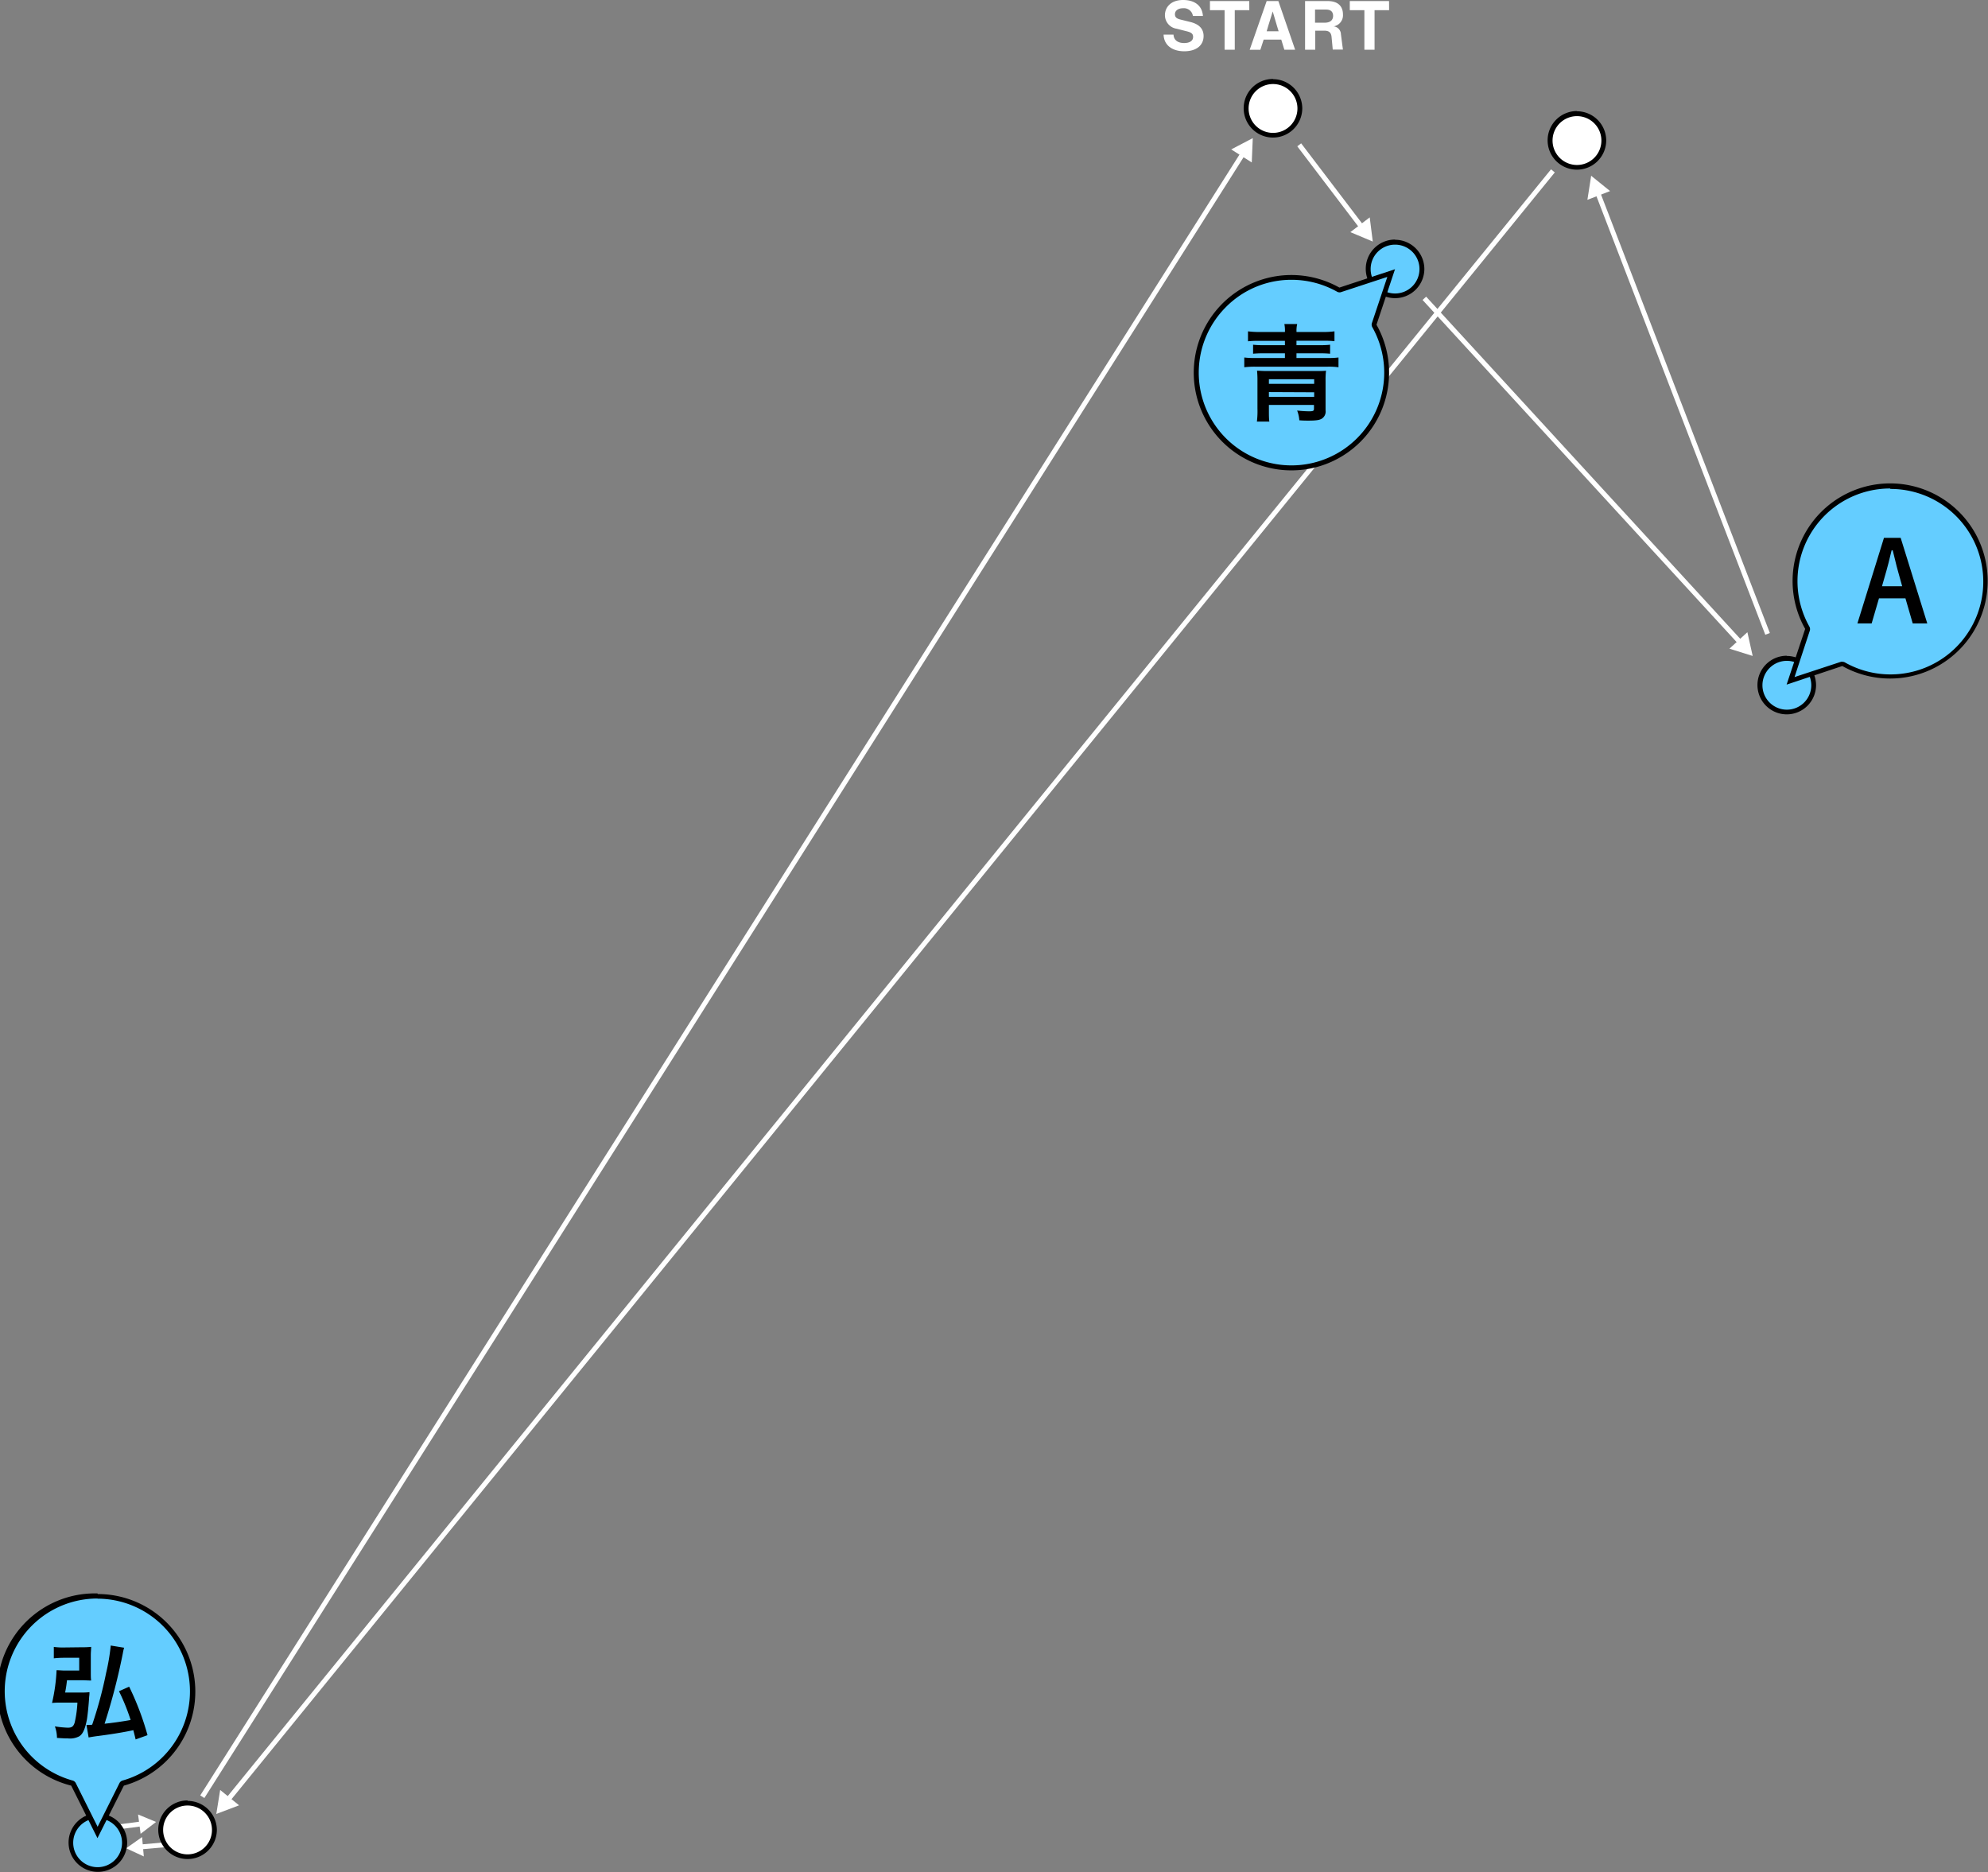 <svg xmlns="http://www.w3.org/2000/svg" viewBox="0 0 390.8 367.99">
  <rect x="0" y="0" width="390.8" height="367.99" fill="#808080" stroke="none"/>
  <defs>
    <style>
      .a {
        fill: #64cdff;
      }

      .b, .d {
        fill: none;
        stroke: #fff;
        stroke-miterlimit: 10;
      }

      .b {
        stroke-width: 0.96px;
      }

      .c {
        fill: #fff;
      }

      .d {
        stroke-width: 0.96px;
      }
    </style>
  </defs>
  <g>
    <g>
      <path class="a" d="M274.24,58.16a5.28,5.28,0,1,1,5.28-5.27A5.28,5.28,0,0,1,274.24,58.16Z"/>
      <path d="M274.24,48.09a4.8,4.8,0,1,1-4.8,4.8,4.8,4.8,0,0,1,4.8-4.8m0-1A5.76,5.76,0,1,0,280,52.89a5.77,5.77,0,0,0-5.76-5.76Z"/>
    </g>
    <g>
      <path class="a" d="M351.25,140a5.28,5.28,0,1,1,5.28-5.28A5.29,5.29,0,0,1,351.25,140Z"/>
      <path d="M351.25,129.9a4.8,4.8,0,1,1-4.79,4.8,4.8,4.8,0,0,1,4.79-4.8m0-1A5.76,5.76,0,1,0,357,134.7a5.76,5.76,0,0,0-5.76-5.76Z"/>
    </g>
    <g>
      <g>
        <line class="b" x1="18.76" y1="359.7" x2="27.95" y2="358.5"/>
        <polygon class="c" points="27.64 360.47 30.68 358.14 27.14 356.67 27.64 360.47"/>
      </g>
      <g>
        <line class="b" x1="347.47" y1="124.6" x2="314.03" y2="37.76"/>
        <polygon class="c" points="316.51 37.56 312.79 34.55 312.05 39.28 316.51 37.56"/>
      </g>
      <g>
        <line class="b" x1="44.7" y1="353.9" x2="305.27" y2="33.59"/>
        <polygon class="c" points="47 354.87 42.52 356.57 43.28 351.85 47 354.87"/>
      </g>
      <g>
        <line class="b" x1="39.77" y1="353.18" x2="244.43" y2="30.06"/>
        <polygon class="c" points="246.07 31.93 246.27 27.15 242.03 29.37 246.07 31.93"/>
      </g>
      <g>
        <line class="b" x1="267.78" y1="44.74" x2="255.4" y2="28.47"/>
        <polygon class="c" points="269.26 42.73 269.86 47.48 265.45 45.63 269.26 42.73"/>
      </g>
      <g>
        <path class="c" d="M250.25,26.6a5.28,5.28,0,1,1,5.28-5.28A5.29,5.29,0,0,1,250.25,26.6Z"/>
        <path d="M250.25,16.52a4.8,4.8,0,1,1-4.8,4.8,4.8,4.8,0,0,1,4.8-4.8m0-1A5.76,5.76,0,1,0,256,21.32a5.77,5.77,0,0,0-5.76-5.76Z"/>
      </g>
      <g>
        <circle class="c" cx="309.97" cy="27.63" r="5.28"/>
        <path d="M310,22.83a4.8,4.8,0,1,1-4.8,4.8,4.8,4.8,0,0,1,4.8-4.8m0-1a5.76,5.76,0,1,0,5.75,5.76A5.77,5.77,0,0,0,310,21.87Z"/>
      </g>
      <g>
        <line class="b" x1="36.87" y1="362.23" x2="27.54" y2="363.06"/>
        <polygon class="c" points="27.93 361.11 24.8 363.31 28.27 364.92 27.93 361.11"/>
      </g>
      <g>
        <g>
          <path class="a" d="M253.89,92a18.71,18.71,0,1,1,9.17-35,.53.53,0,0,0,.24.06l.15,0,10-3.35-3.34,10a.46.46,0,0,0,0,.38A18.7,18.7,0,0,1,253.89,92Z"/>
          <path d="M272.73,54.4l-3.05,9.13a1,1,0,0,0,.08.77A18.23,18.23,0,1,1,241,60.35,18.08,18.08,0,0,1,253.86,55a18.28,18.28,0,0,1,9,2.35,1,1,0,0,0,.47.12.79.79,0,0,0,.3-.05l9.13-3m1.51-1.51L263.3,56.53a19.29,19.29,0,0,0-9.44-2.47,19.2,19.2,0,1,0,16.73,9.77l3.65-10.94Z"/>
        </g>
        <path d="M252.59,65.26a6.39,6.39,0,0,0-.11-1.56H255a5.63,5.63,0,0,0-.13,1.56H260a16.55,16.55,0,0,0,2.33-.13v1.94a17,17,0,0,0-2.12-.09h-5.35v.87h4.68a14.84,14.84,0,0,0,1.93-.09v1.77a18,18,0,0,0-1.93-.08h-4.68v.92H261a14.42,14.42,0,0,0,2.12-.1v1.92a13.64,13.64,0,0,0-2.12-.11H246.74a17.18,17.18,0,0,0-2.14.11V70.27a14.39,14.39,0,0,0,2.14.1h5.85v-.92h-4.32a18.46,18.46,0,0,0-1.94.08V67.76a15.4,15.4,0,0,0,1.94.09h4.32V67h-5.12a17.31,17.31,0,0,0-2.14.09V65.13a17.37,17.37,0,0,0,2.38.13ZM249.44,79.6v1c0,.93,0,1.73.09,2.27h-2.45a16.51,16.51,0,0,0,.11-2.57V74.87a18.9,18.9,0,0,0-.08-2c.52,0,.93.06,1.81.06h9.91c.89,0,1.3,0,1.84-.06a14.9,14.9,0,0,0-.09,2v5.78a1.66,1.66,0,0,1-.67,1.6c-.47.33-1.16.43-2.7.43-.49,0-1,0-1.79-.06a6.42,6.42,0,0,0-.43-1.92,22.36,22.36,0,0,0,2.31.15c.91,0,1-.09,1-.59V79.6Zm8.9-5.06h-8.9v.91h8.9Zm-8.9,2.53V78h8.9v-.89Z"/>
      </g>
      <g>
        <g>
          <path class="a" d="M355.36,123.91a.48.48,0,0,0,0-.39,18.7,18.7,0,1,1,29.52,4,18.55,18.55,0,0,1-13.2,5.47h0a18.76,18.76,0,0,1-9.21-2.41.46.46,0,0,0-.23-.06l-.16,0-10,3.35Z"/>
          <path d="M371.61,96.11a18.23,18.23,0,1,1-8.94,34.1,1,1,0,0,0-.47-.12,1.06,1.06,0,0,0-.31,0l-9.12,3,3-9.12a1,1,0,0,0-.07-.78,18.22,18.22,0,0,1,15.87-27.17m0-1a19.18,19.18,0,0,0-16.71,28.6l-3.65,10.95,10.95-3.65a19.18,19.18,0,1,0,9.41-35.9Z"/>
        </g>
        <path d="M367.93,122.54h-2.8l5.22-16.82h3.28l5.23,16.82H376l-1.43-4.93h-5.2Zm6-7.3-.82-2.94c-.13-.43-.44-1.64-.57-2.22-.32-1.27-.32-1.27-.47-1.9h-.22c-.51,2.14-.8,3.26-1,3.95l-.89,3.11Z"/>
      </g>
      <g>
        <path class="c" d="M228.74,6.81h1.95c.05,1.06.83,1.65,2.09,1.65,1.09,0,1.76-.44,1.76-1.2s-.55-.94-1.46-1.16l-1.76-.45A2.7,2.7,0,0,1,229,3c0-1.53,1.12-3,3.57-3s3.78,1.26,3.9,3.14H234.5a1.78,1.78,0,0,0-1.94-1.52c-1,0-1.59.51-1.59,1.16s.38.89,1.12,1.07l1.9.47c1.49.37,2.61,1.16,2.61,2.76,0,1.85-1.44,3-3.8,3S228.8,8.88,228.74,6.81Z"/>
        <path class="c" d="M245.59,2h-2.86V9.78h-2V2h-2.88V.21h7.73Z"/>
        <path class="c" d="M251.87,7.79h-3.46l-.65,2h-2.1L249,.21h2.3l3.3,9.57h-2.12Zm-.52-1.64L251,5l-.81-2.75L249.34,5,249,6.15Z"/>
        <path class="c" d="M263.6,6.74l.39,3h-2l-.23-2.46c-.08-.82-.42-1.25-1.45-1.25h-1.76V9.78h-2V.21H261c2.29,0,3,1.28,3,2.64a2.21,2.21,0,0,1-1.82,2.33A1.61,1.61,0,0,1,263.6,6.74Zm-3.18-2.28c1.19,0,1.64-.61,1.64-1.34s-.39-1.24-1.37-1.24h-2.18V4.46Z"/>
        <path class="c" d="M273.07,2h-2.86V9.78h-2V2h-2.87V.21h7.72Z"/>
      </g>
      <g>
        <path class="a" d="M19.19,367.51a5.28,5.28,0,1,1,5.28-5.28A5.29,5.29,0,0,1,19.19,367.51Z"/>
        <path d="M19.19,357.43a4.8,4.8,0,1,1-4.8,4.8,4.8,4.8,0,0,1,4.8-4.8m0-1A5.76,5.76,0,1,0,25,362.23a5.77,5.77,0,0,0-5.76-5.76Z"/>
      </g>
      <g>
        <g>
          <path class="a" d="M14.46,350.74a.5.5,0,0,0-.3-.25,18.71,18.71,0,1,1,10.06,0,.5.5,0,0,0-.3.25l-4.73,9.46Z"/>
          <path d="M19.19,314.25A18.22,18.22,0,0,1,24.09,350a1,1,0,0,0-.6.49l-4.3,8.6-4.3-8.6a1,1,0,0,0-.6-.49,18.22,18.22,0,0,1,4.9-35.78m0-1A19.18,19.18,0,0,0,14,351l5.16,10.32L24.35,351a19.18,19.18,0,0,0-5.16-37.66Z"/>
        </g>
        <path d="M16.08,323.8a15.93,15.93,0,0,0,1.84-.08c0,.47-.07,1-.07,1.68v3.32c0,.67,0,1.17.07,1.62-.54,0-1.34-.06-1.86-.06H13.17c-.11,1-.22,1.68-.37,2.42h3.11a13.5,13.5,0,0,0,1.68-.07c0,.33,0,.46-.06.91-.09,1.53-.3,3.61-.45,4.49-.37,1.9-.8,2.83-1.51,3.28a3.91,3.91,0,0,1-2.21.41c-.47,0-.67,0-2.16-.1a6.83,6.83,0,0,0-.41-2.27,18.75,18.75,0,0,0,2.55.26c.78,0,1.1-.24,1.34-1a22.23,22.23,0,0,0,.54-3.93H11.77a13.78,13.78,0,0,0-1.54.07,34.94,34.94,0,0,0,.89-6.44c.47,0,1,.07,1.64.07h2.81v-2.51h-2.9a18.37,18.37,0,0,0-2.09.11v-2.25a13,13,0,0,0,2.09.11Zm10.58,18.12c-.06-.28-.21-.89-.45-1.82-1.68.37-4.36.82-7.32,1.19-.6.09-1,.15-1.47.24L17,339.07h.39a4.28,4.28,0,0,0,.73-.05,80.73,80.73,0,0,0,2.74-10.17,41.16,41.16,0,0,0,.91-5.39l2.63.43a8.26,8.26,0,0,0-.25,1.08,123.49,123.49,0,0,1-3.59,13.86c1.47-.15,3.48-.43,5.12-.73a41.28,41.28,0,0,0-2.29-5.66l2-.89A55.25,55.25,0,0,1,29,341.08Z"/>
      </g>
    </g>
    <g>
      <line class="d" x1="342.21" y1="126.4" x2="280" y2="58.64"/>
      <polygon class="c" points="343.5 124.27 344.54 128.94 339.97 127.51 343.5 124.27"/>
    </g>
    <g>
      <path class="c" d="M36.87,365a5.28,5.28,0,1,1,5.28-5.28A5.29,5.29,0,0,1,36.87,365Z"/>
      <path d="M36.87,354.91a4.8,4.8,0,1,1-4.8,4.79,4.79,4.79,0,0,1,4.8-4.79m0-1a5.76,5.76,0,1,0,5.76,5.75A5.76,5.76,0,0,0,36.87,354Z"/>
    </g>
  </g>
</svg>
